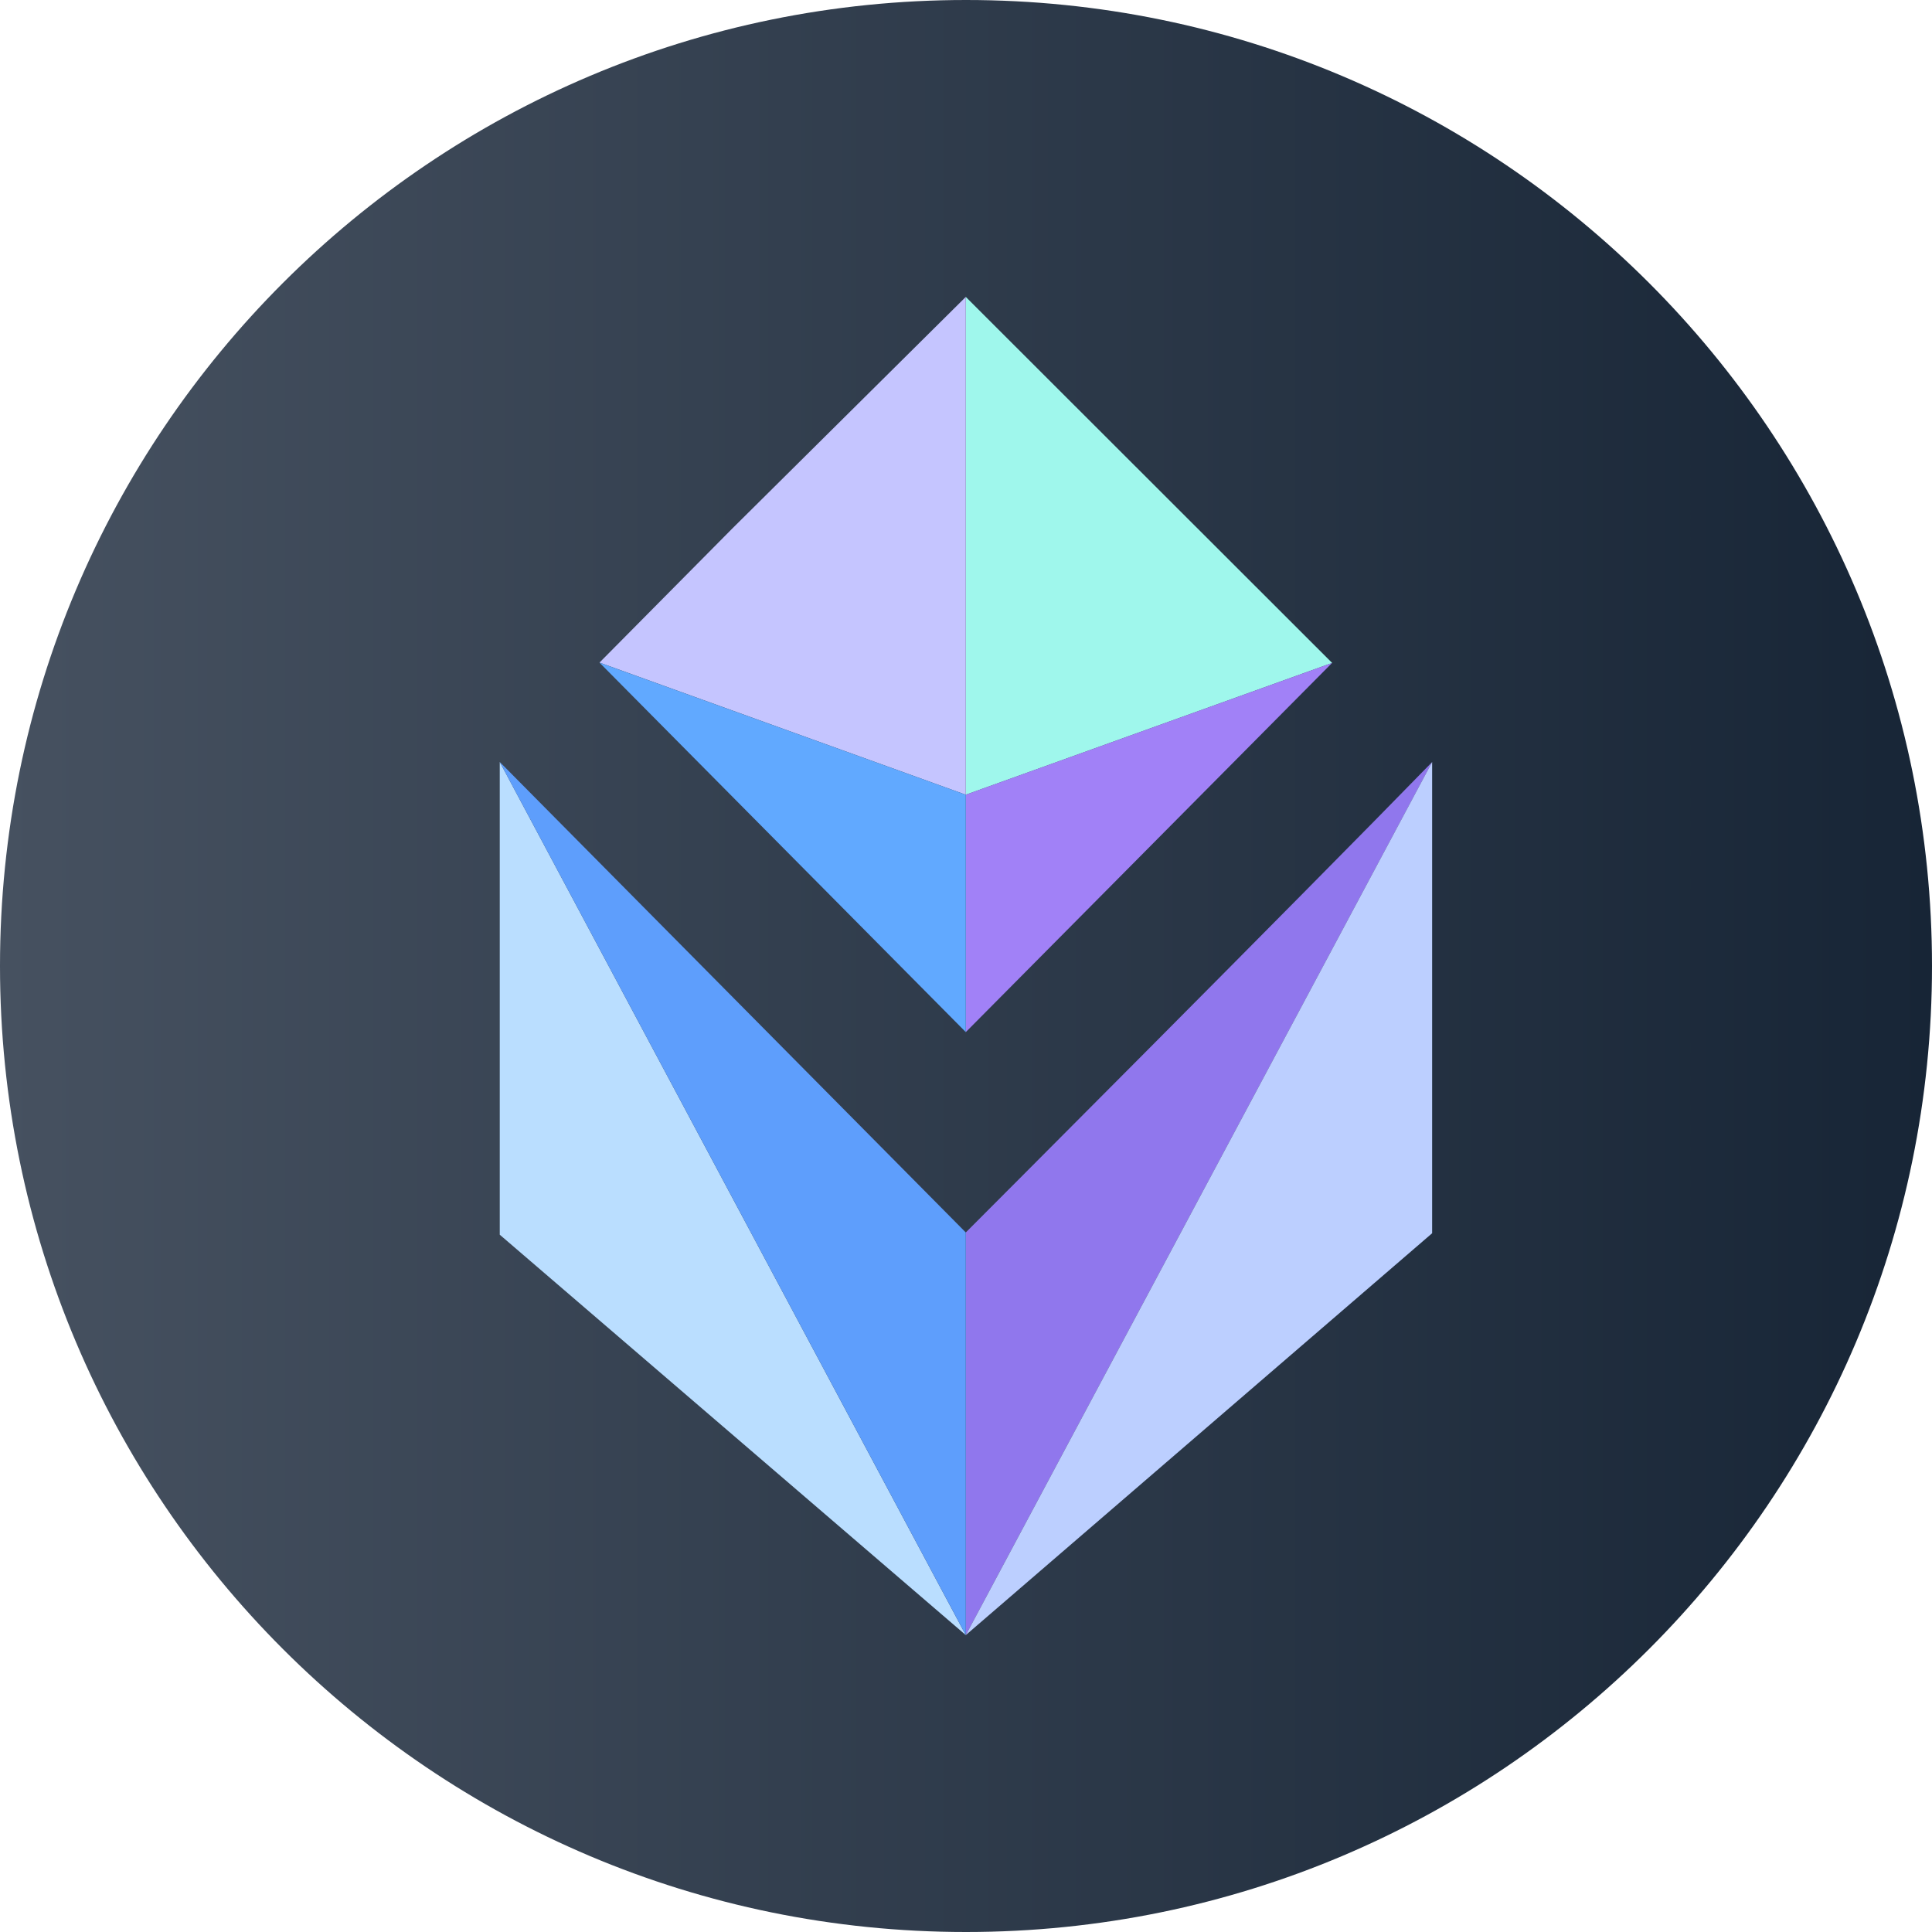 <svg width="37" height="37" viewBox="0 0 37 37" fill="none" xmlns="http://www.w3.org/2000/svg">
<path d="M18.5 -8.08661e-07C8.283 -3.6205e-07 -1.25527e-06 8.283 -8.08661e-07 18.5C-3.6205e-07 28.717 8.283 37 18.5 37C28.717 37 37 28.717 37 18.5C37 8.283 28.717 -1.25527e-06 18.5 -8.08661e-07Z" fill="url(#paint0_linear_3772_2784)"/>
<path d="M18.496 15.22L25.512 12.696L18.496 5.686V15.22Z" fill="#9FF7EC"/>
<path d="M18.496 31.314L9.571 23.646V14.593" fill="#BADEFF"/>
<path d="M18.496 15.22L11.481 12.689L14.019 10.127L18.496 5.686V15.22Z" fill="#C5C5FF"/>
<path d="M18.496 31.314V23.603C18.496 23.603 24.916 17.174 27.428 14.593L18.496 31.314Z" fill="#9077ED"/>
<path d="M9.571 14.593L18.496 23.603V31.314L9.571 14.593Z" fill="#5E9EFC"/>
<path d="M25.512 12.695L18.496 19.766V15.219L25.512 12.695Z" fill="#A181F7"/>
<path d="M11.481 12.69L18.496 19.766V15.22L11.481 12.69Z" fill="#61A9FF"/>
<path d="M27.427 14.593L18.496 31.314L27.427 23.618V14.593Z" fill="#BCCFFF"/>
<defs>
<linearGradient id="paint0_linear_3772_2784" x1="-8.08661e-07" y1="18.5" x2="37" y2="18.5" gradientUnits="userSpaceOnUse">
<stop stop-color="#465160"/>
<stop offset="1" stop-color="#172536"/>
</linearGradient>
</defs>
</svg>

